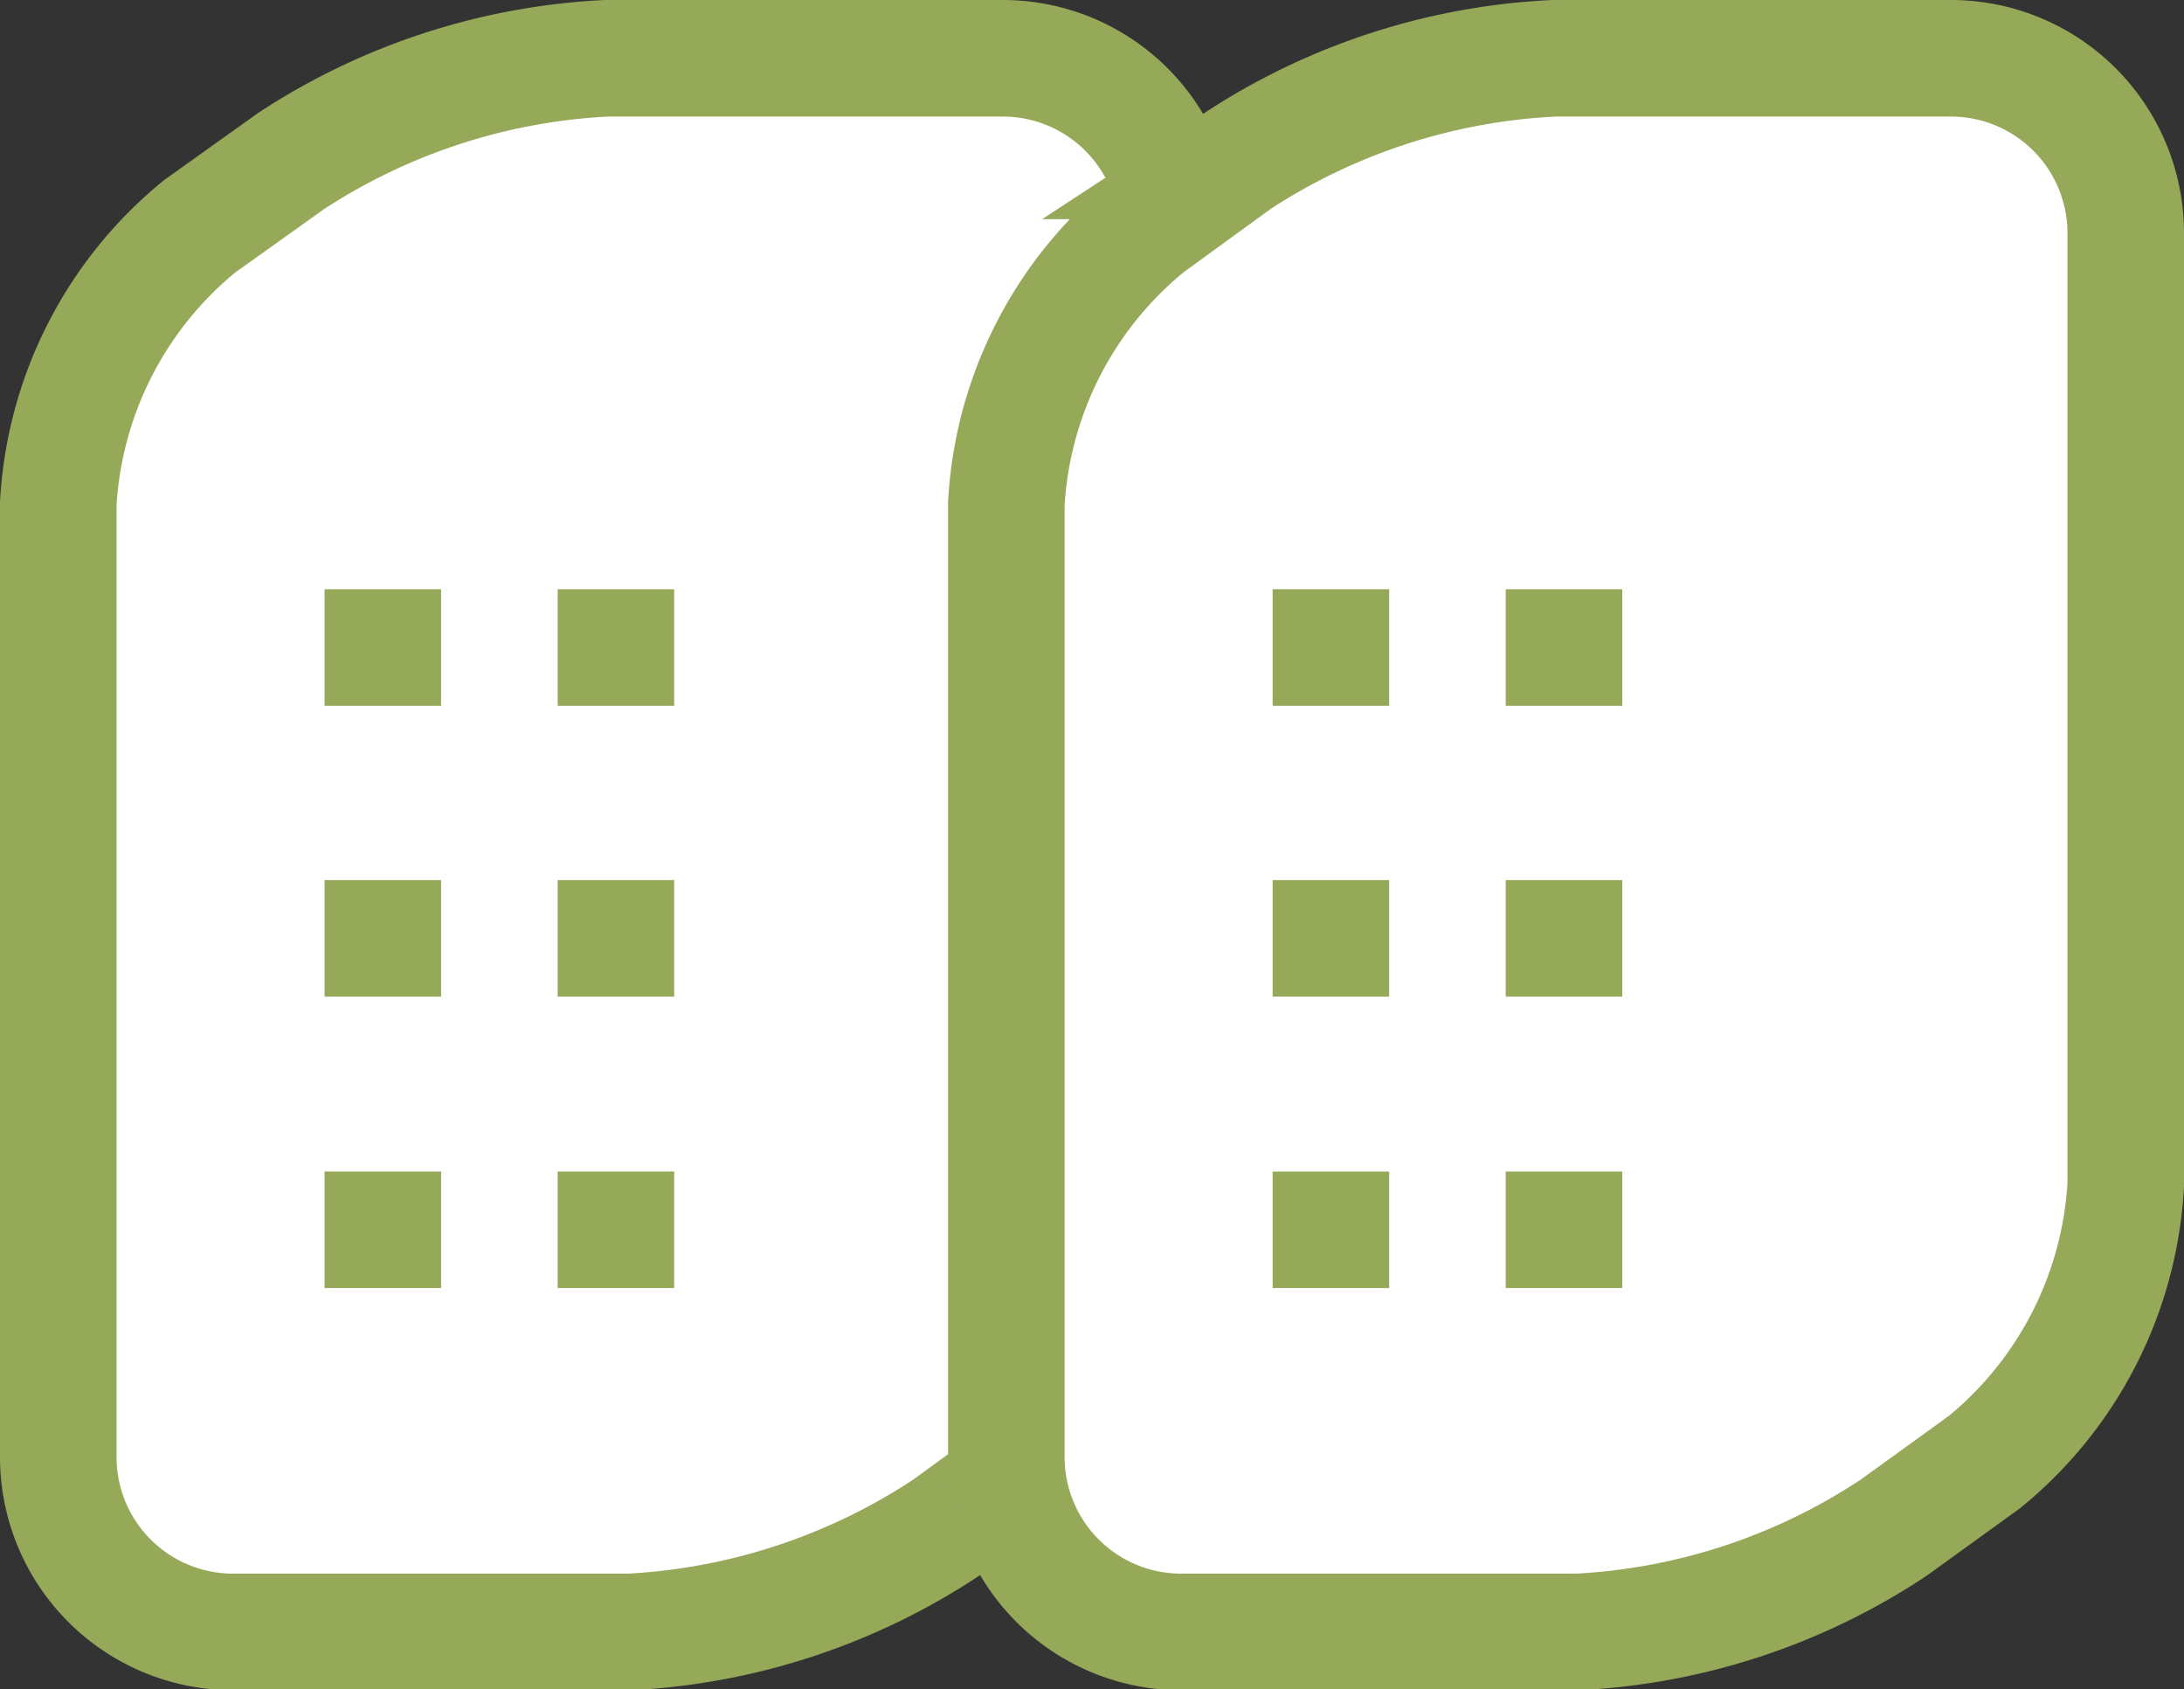 <svg xmlns="http://www.w3.org/2000/svg" width="37.48" height="28.98" viewBox="0 0 37.48 28.98"><rect x="0" y="0" width="37.48" height="28.98" fill="#333333" stroke="none"/><g id="bcb54f81-287f-4f2e-9596-ed5d72041910" data-name="Layer 2"><g id="a77800e7-08eb-4d84-bfd6-8bd6d84ecb26" data-name="Layer 1"><path d="M16.24,26.21A10.87,10.87,0,0,1,10.81,28H4a3,3,0,0,1-3-3V8.64A6.62,6.62,0,0,1,3.43,3.88L5,2.76A10.86,10.86,0,0,1,10.4,1h6.81a3,3,0,0,1,3,3V20.33a6.62,6.62,0,0,1-2.43,4.76Z" fill="#fff"/><path d="M16.24,26.21A10.87,10.87,0,0,1,10.81,28H4a3,3,0,0,1-3-3V8.64A6.62,6.62,0,0,1,3.43,3.88L5,2.76A10.86,10.86,0,0,1,10.4,1h6.81a3,3,0,0,1,3,3V20.33a6.62,6.62,0,0,1-2.43,4.76Z" fill="none" stroke="#95a959" stroke-miterlimit="10" stroke-width="2"/><polygon points="7.57 20.1 5.57 20.1 5.57 22.1 7.57 22.1 7.57 20.1 7.57 20.1" fill="#95a959"/><polygon points="11.57 20.1 9.57 20.1 9.57 22.1 11.57 22.1 11.57 20.1 11.57 20.1" fill="#95a959"/><polygon points="7.57 15.1 5.57 15.1 5.57 17.1 7.57 17.1 7.57 15.1 7.57 15.1" fill="#95a959"/><polygon points="11.57 15.1 9.57 15.1 9.57 17.1 11.57 17.1 11.57 15.1 11.57 15.1" fill="#95a959"/><polygon points="7.57 10.11 5.57 10.11 5.57 12.11 7.57 12.11 7.57 10.11 7.57 10.11" fill="#95a959"/><polygon points="11.57 10.11 9.57 10.11 9.57 12.11 11.57 12.11 11.57 10.11 11.57 10.11" fill="#95a959"/><path d="M32.5,26.21A10.8,10.8,0,0,1,27.08,28H20.27a3,3,0,0,1-3-3V8.64A6.62,6.62,0,0,1,19.7,3.88l1.54-1.12A10.86,10.86,0,0,1,26.67,1h6.81a3,3,0,0,1,3,3V20.33a6.62,6.62,0,0,1-2.43,4.76Z" fill="#fff"/><path d="M32.5,26.21A10.8,10.8,0,0,1,27.08,28H20.27a3,3,0,0,1-3-3V8.64A6.62,6.62,0,0,1,19.7,3.88l1.54-1.12A10.86,10.86,0,0,1,26.67,1h6.81a3,3,0,0,1,3,3V20.33a6.62,6.62,0,0,1-2.43,4.76Z" fill="none" stroke="#95a959" stroke-miterlimit="10" stroke-width="2"/><polygon points="23.84 20.1 21.84 20.1 21.84 22.1 23.84 22.1 23.84 20.1 23.84 20.1" fill="#95a959"/><polygon points="27.84 20.1 25.84 20.1 25.84 22.1 27.84 22.1 27.84 20.1 27.84 20.1" fill="#95a959"/><polygon points="23.84 15.1 21.84 15.1 21.84 17.1 23.84 17.1 23.84 15.1 23.84 15.1" fill="#95a959"/><polygon points="27.84 15.1 25.84 15.1 25.84 17.1 27.84 17.1 27.84 15.1 27.84 15.1" fill="#95a959"/><polygon points="23.84 10.11 21.84 10.11 21.84 12.11 23.84 12.11 23.84 10.11 23.84 10.11" fill="#95a959"/><polygon points="27.84 10.11 25.84 10.11 25.84 12.11 27.84 12.11 27.84 10.11 27.84 10.11" fill="#95a959"/></g></g></svg>